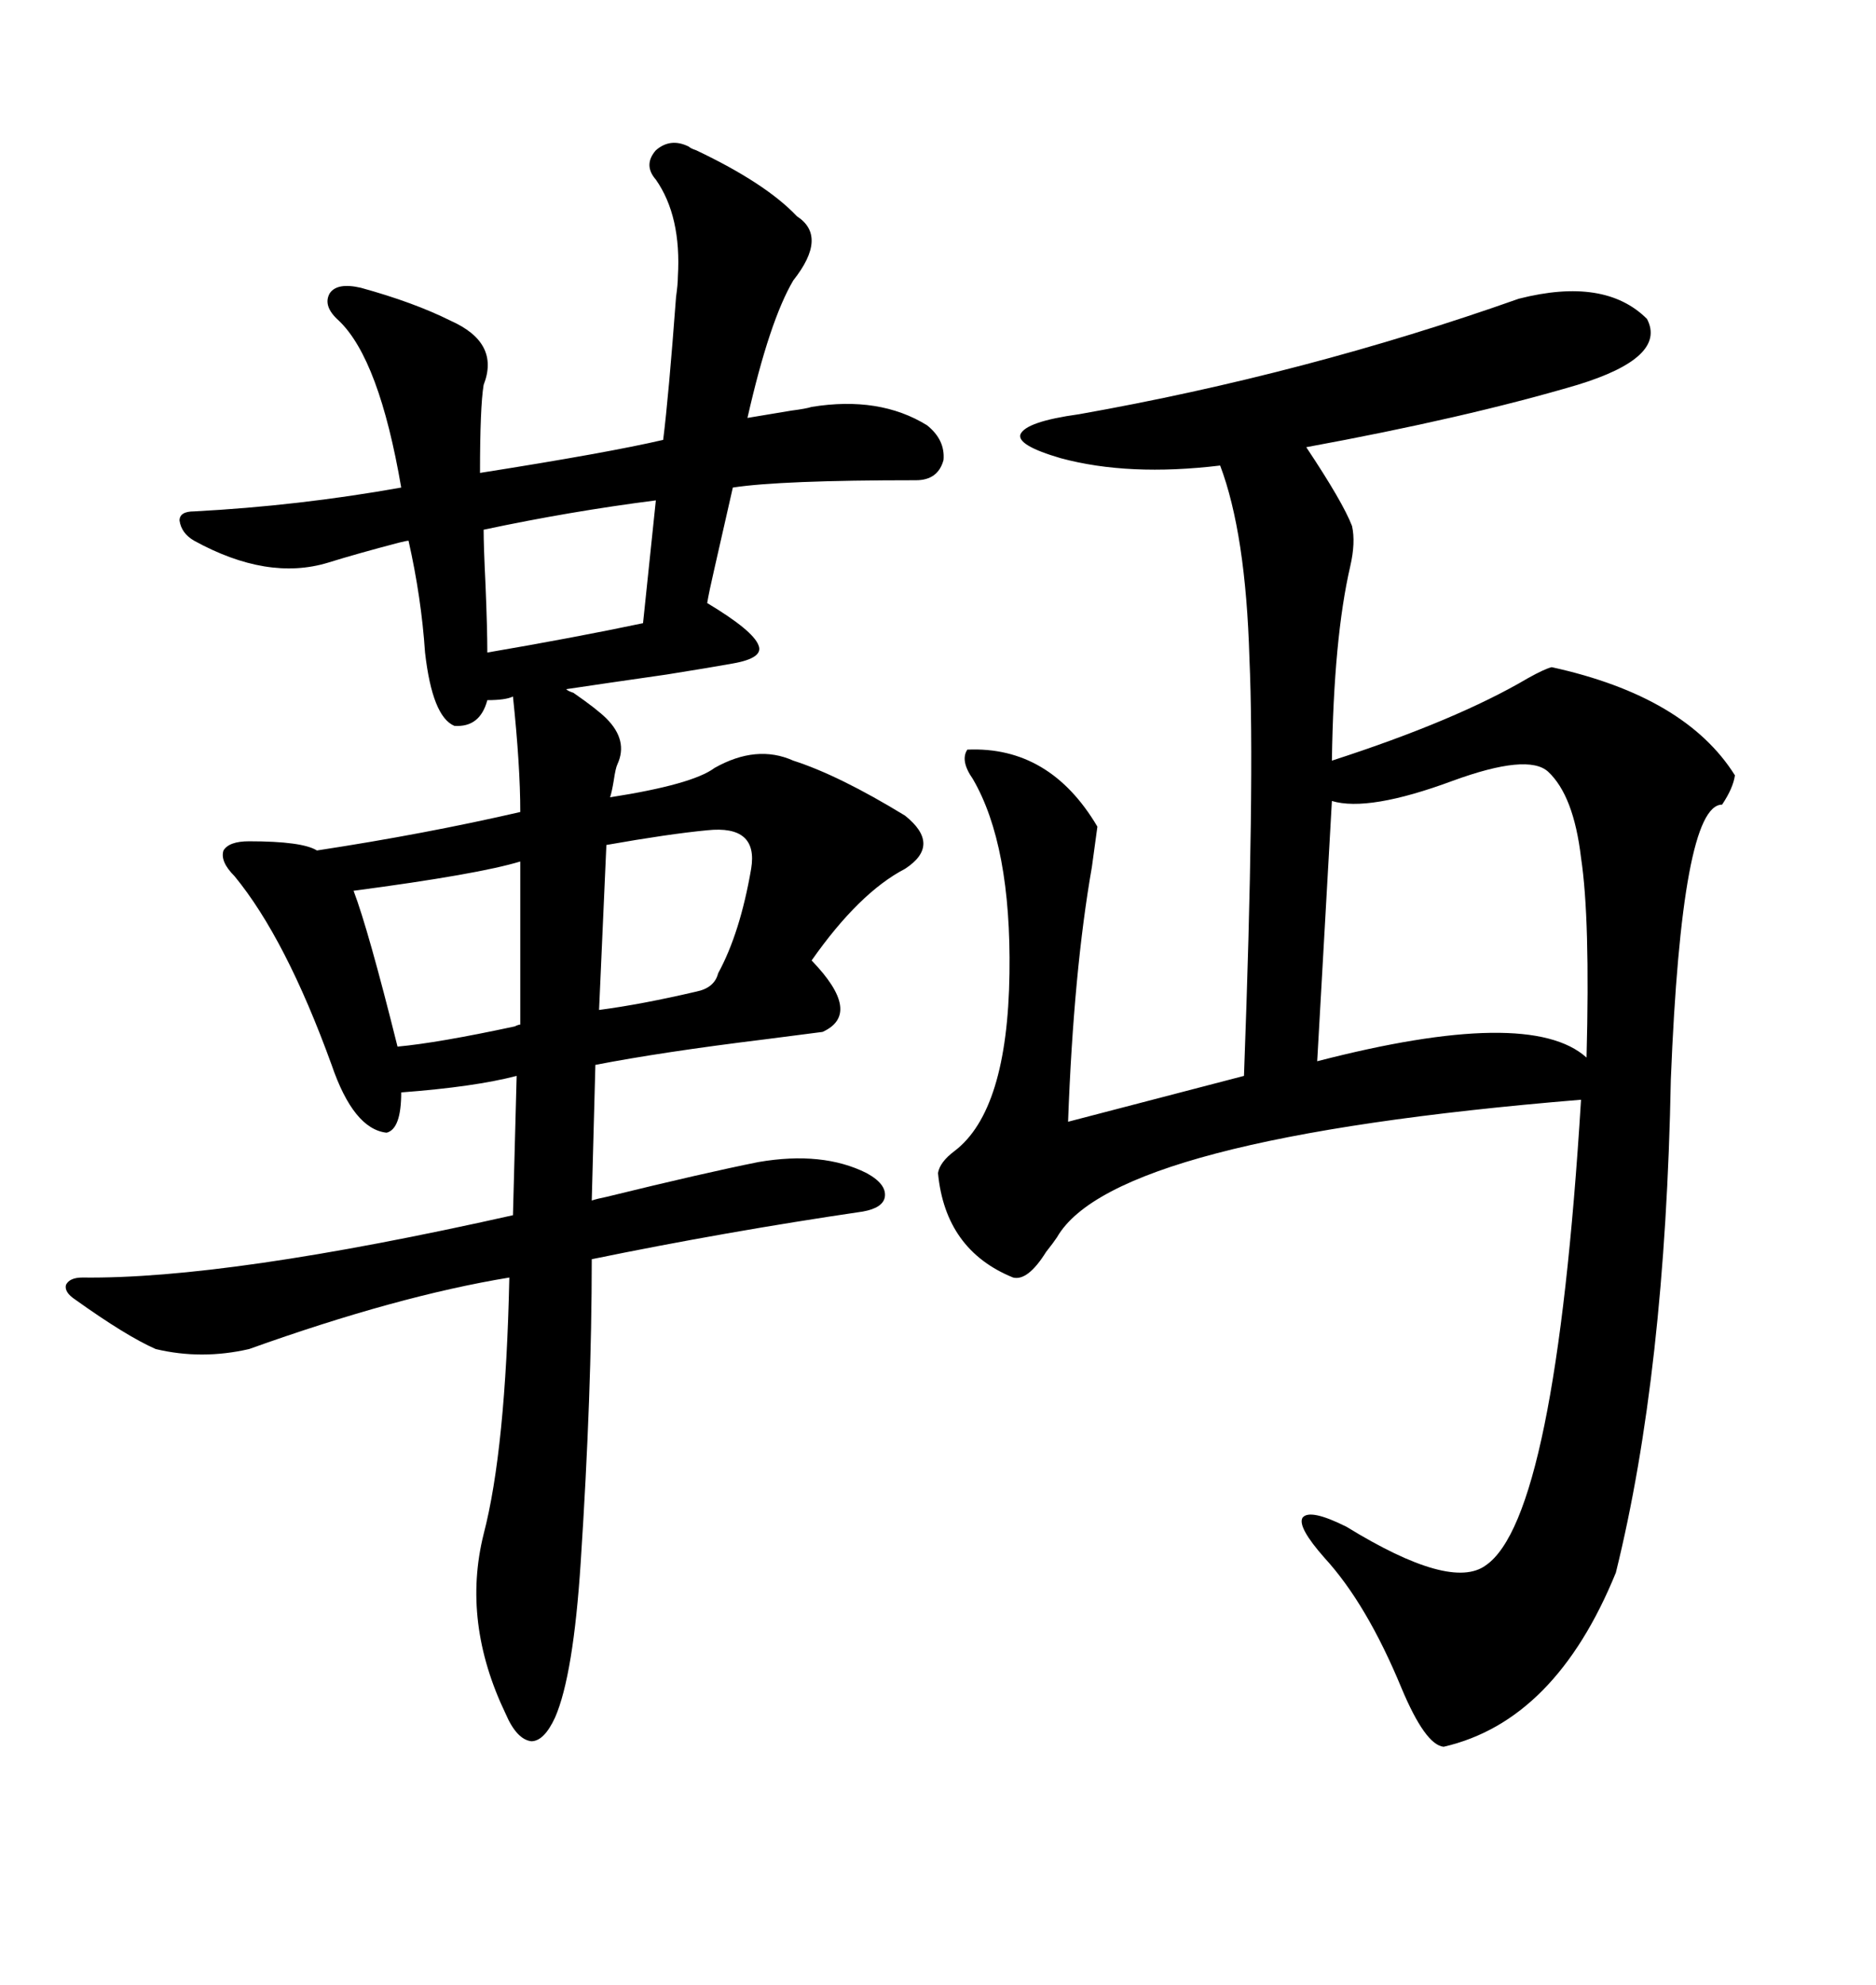 <svg xmlns="http://www.w3.org/2000/svg" xmlns:xlink="http://www.w3.org/1999/xlink" width="300" height="317.285"><path d="M110.16 23.44L110.16 23.44Q110.45 23.73 111.33 24.02L111.33 24.02Q122.46 29.30 127.44 34.57L127.44 34.57Q132.42 37.79 126.86 44.82L126.86 44.82Q123.05 51.27 119.53 66.80L119.53 66.80Q121.29 66.50 126.56 65.63L126.56 65.63Q128.91 65.33 129.79 65.04L129.79 65.04Q140.63 63.28 148.24 67.97L148.24 67.97Q151.17 70.31 150.88 73.54L150.88 73.54Q150 76.76 146.48 76.76L146.48 76.76Q124.80 76.76 117.19 77.93L117.19 77.93Q116.31 81.74 114.26 90.82L114.26 90.82Q113.38 94.63 113.09 96.39L113.09 96.39Q120.41 100.78 121.29 103.13L121.29 103.13Q122.17 105.18 117.19 106.05L117.19 106.05Q113.96 106.64 106.64 107.81L106.64 107.81Q96.39 109.28 90.53 110.16L90.53 110.16Q90.82 110.45 91.70 110.74L91.70 110.74Q95.51 113.38 96.97 114.84L96.97 114.84Q100.49 118.36 98.73 122.17L98.73 122.17Q98.44 122.75 98.14 124.80L98.14 124.80Q97.85 126.56 97.56 127.44L97.56 127.44Q110.74 125.39 114.26 122.75L114.26 122.75Q121.00 118.95 126.86 121.58L126.86 121.58Q134.18 123.93 144.73 130.37L144.73 130.37Q150.59 135.06 144.73 138.87L144.73 138.87Q137.40 142.68 129.79 153.52L129.79 153.52Q137.99 162.01 131.54 164.94L131.54 164.94Q129.20 165.23 122.46 166.11L122.46 166.11Q105.76 168.16 95.21 170.21L95.21 170.21L94.63 191.89Q95.51 191.60 96.97 191.31L96.97 191.31Q112.50 187.50 121.29 185.74L121.29 185.74Q131.54 183.98 138.57 187.50L138.57 187.50Q141.80 189.26 141.50 191.31L141.50 191.31Q141.21 193.07 137.99 193.65L137.99 193.65Q116.02 196.88 94.63 201.27L94.63 201.27Q94.63 222.66 92.87 249.61L92.87 249.61Q91.70 267.77 88.77 274.51L88.77 274.51Q87.01 278.32 84.96 278.32L84.96 278.32Q82.62 278.03 80.86 273.93L80.86 273.93Q73.83 259.28 77.34 245.21L77.34 245.21Q80.86 231.74 81.45 204.20L81.45 204.20Q63.57 207.13 39.84 215.63L39.84 215.63Q32.23 217.38 24.90 215.63L24.90 215.63Q20.21 213.57 12.01 207.71L12.01 207.71Q10.25 206.54 10.55 205.37L10.55 205.37Q11.13 204.20 13.18 204.20L13.18 204.20Q36.33 204.49 82.03 194.24L82.03 194.24L82.62 171.97Q75.88 173.73 64.16 174.61L64.16 174.61Q64.16 180.47 61.82 181.05L61.82 181.05Q56.54 180.47 53.03 170.21L53.03 170.21Q45.70 150 37.50 140.04L37.50 140.04Q35.16 137.70 35.74 135.94L35.74 135.94Q36.62 134.47 39.84 134.47L39.84 134.47Q48.34 134.47 50.68 135.94L50.68 135.94Q67.97 133.30 83.20 129.79L83.20 129.79Q83.20 122.46 82.03 111.33L82.03 111.33Q80.86 111.91 77.93 111.91L77.93 111.91Q76.76 116.31 72.66 116.02L72.66 116.02Q69.14 114.55 67.97 104.30L67.97 104.30Q67.38 95.51 65.33 86.43L65.33 86.43Q65.04 86.43 63.87 86.72L63.87 86.72Q57.13 88.48 52.44 89.94L52.44 89.94Q42.77 92.87 31.05 86.43L31.05 86.43Q29.00 85.25 28.71 83.20L28.71 83.20Q28.71 81.74 31.05 81.74L31.05 81.74Q47.75 80.86 64.16 77.93L64.16 77.93Q60.64 57.42 54.20 51.27L54.20 51.27Q51.56 48.93 52.73 46.88L52.73 46.88Q53.91 45.12 57.71 46.00L57.71 46.00Q66.21 48.34 72.07 51.27L72.07 51.27Q79.98 54.79 77.34 61.52L77.34 61.52Q76.76 65.04 76.76 75.59L76.76 75.59Q97.27 72.36 106.05 70.31L106.05 70.31Q106.93 63.28 108.11 47.46L108.11 47.46Q108.40 45.41 108.40 44.24L108.40 44.24Q108.98 34.57 104.88 28.71L104.88 28.71Q102.83 26.37 104.88 24.02L104.88 24.02Q107.23 21.97 110.16 23.44ZM242.87 47.75L242.87 47.75Q256.64 44.24 263.38 50.98L263.38 50.98Q266.60 57.13 252.25 61.52L252.25 61.52Q234.38 66.80 208.89 71.48L208.89 71.48Q214.75 80.27 216.21 84.08L216.21 84.08Q216.80 86.72 215.92 90.53L215.92 90.53Q213.28 101.95 212.99 121.58L212.99 121.58Q232.91 115.14 244.34 108.40L244.34 108.40Q246.97 106.93 248.14 106.64L248.14 106.64Q269.53 111.33 277.44 123.93L277.44 123.93Q277.15 125.98 275.39 128.61L275.39 128.61Q268.95 128.61 267.19 172.56L267.19 172.56Q266.31 219.43 258.40 251.37L258.40 251.37Q248.73 275.10 230.86 279.20L230.86 279.20Q227.93 278.91 224.12 269.82L224.12 269.82Q218.55 256.35 211.82 249.02L211.82 249.02Q207.42 244.04 208.30 242.58L208.30 242.58Q209.47 241.11 215.33 244.04L215.33 244.04Q232.03 254.30 237.60 250.20L237.60 250.20Q248.73 242.58 252.83 175.78L252.83 175.78Q178.13 181.93 169.04 197.75L169.04 197.75Q168.46 198.63 167.29 200.10L167.29 200.10Q164.36 204.79 162.01 204.20L162.01 204.20Q151.17 199.80 150 187.50L150 187.50Q150.29 185.74 152.64 183.98L152.64 183.98Q161.13 177.54 161.43 155.57L161.43 155.57Q161.72 135.06 155.57 124.51L155.57 124.51Q153.52 121.58 154.69 119.82L154.69 119.82Q167.87 119.24 175.49 132.13L175.49 132.13Q175.20 134.18 174.61 138.57L174.61 138.57Q171.68 155.27 170.80 179.30L170.80 179.30L198.93 171.97Q200.68 124.80 199.80 105.18L199.80 105.18Q199.22 85.25 195.12 74.41L195.12 74.41Q180.47 76.17 169.63 73.24L169.63 73.24Q162.60 71.19 163.18 69.43L163.18 69.43Q164.06 67.38 172.56 66.21L172.56 66.21Q208.89 59.77 242.87 47.75ZM247.56 123.34L247.56 123.34Q244.34 120.41 232.32 124.80L232.32 124.80Q218.85 129.79 212.99 128.03L212.99 128.03L210.64 169.63Q244.63 160.84 253.71 169.04L253.71 169.04Q254.30 146.78 252.83 137.11L252.83 137.11Q251.66 127.15 247.56 123.34ZM83.20 163.77L83.20 137.70Q76.46 139.75 56.54 142.38L56.54 142.38Q58.89 148.54 63.57 167.29L63.57 167.29Q70.02 166.70 82.32 164.06L82.32 164.06Q82.91 163.77 83.20 163.77L83.20 163.77ZM113.09 132.71L113.09 132.71Q106.93 133.30 96.97 135.06L96.97 135.06L95.80 161.43Q102.54 160.55 111.33 158.50L111.33 158.50Q114.26 157.91 114.84 155.57L114.84 155.57Q118.36 149.12 120.12 138.87L120.12 138.87Q121.29 131.84 113.09 132.71ZM102.83 99.61L104.88 79.98Q91.11 81.74 77.34 84.67L77.34 84.67Q77.34 87.30 77.64 93.46L77.64 93.46Q77.93 100.49 77.93 104.30L77.93 104.30Q91.70 101.95 102.83 99.61L102.83 99.61Z"/></svg>